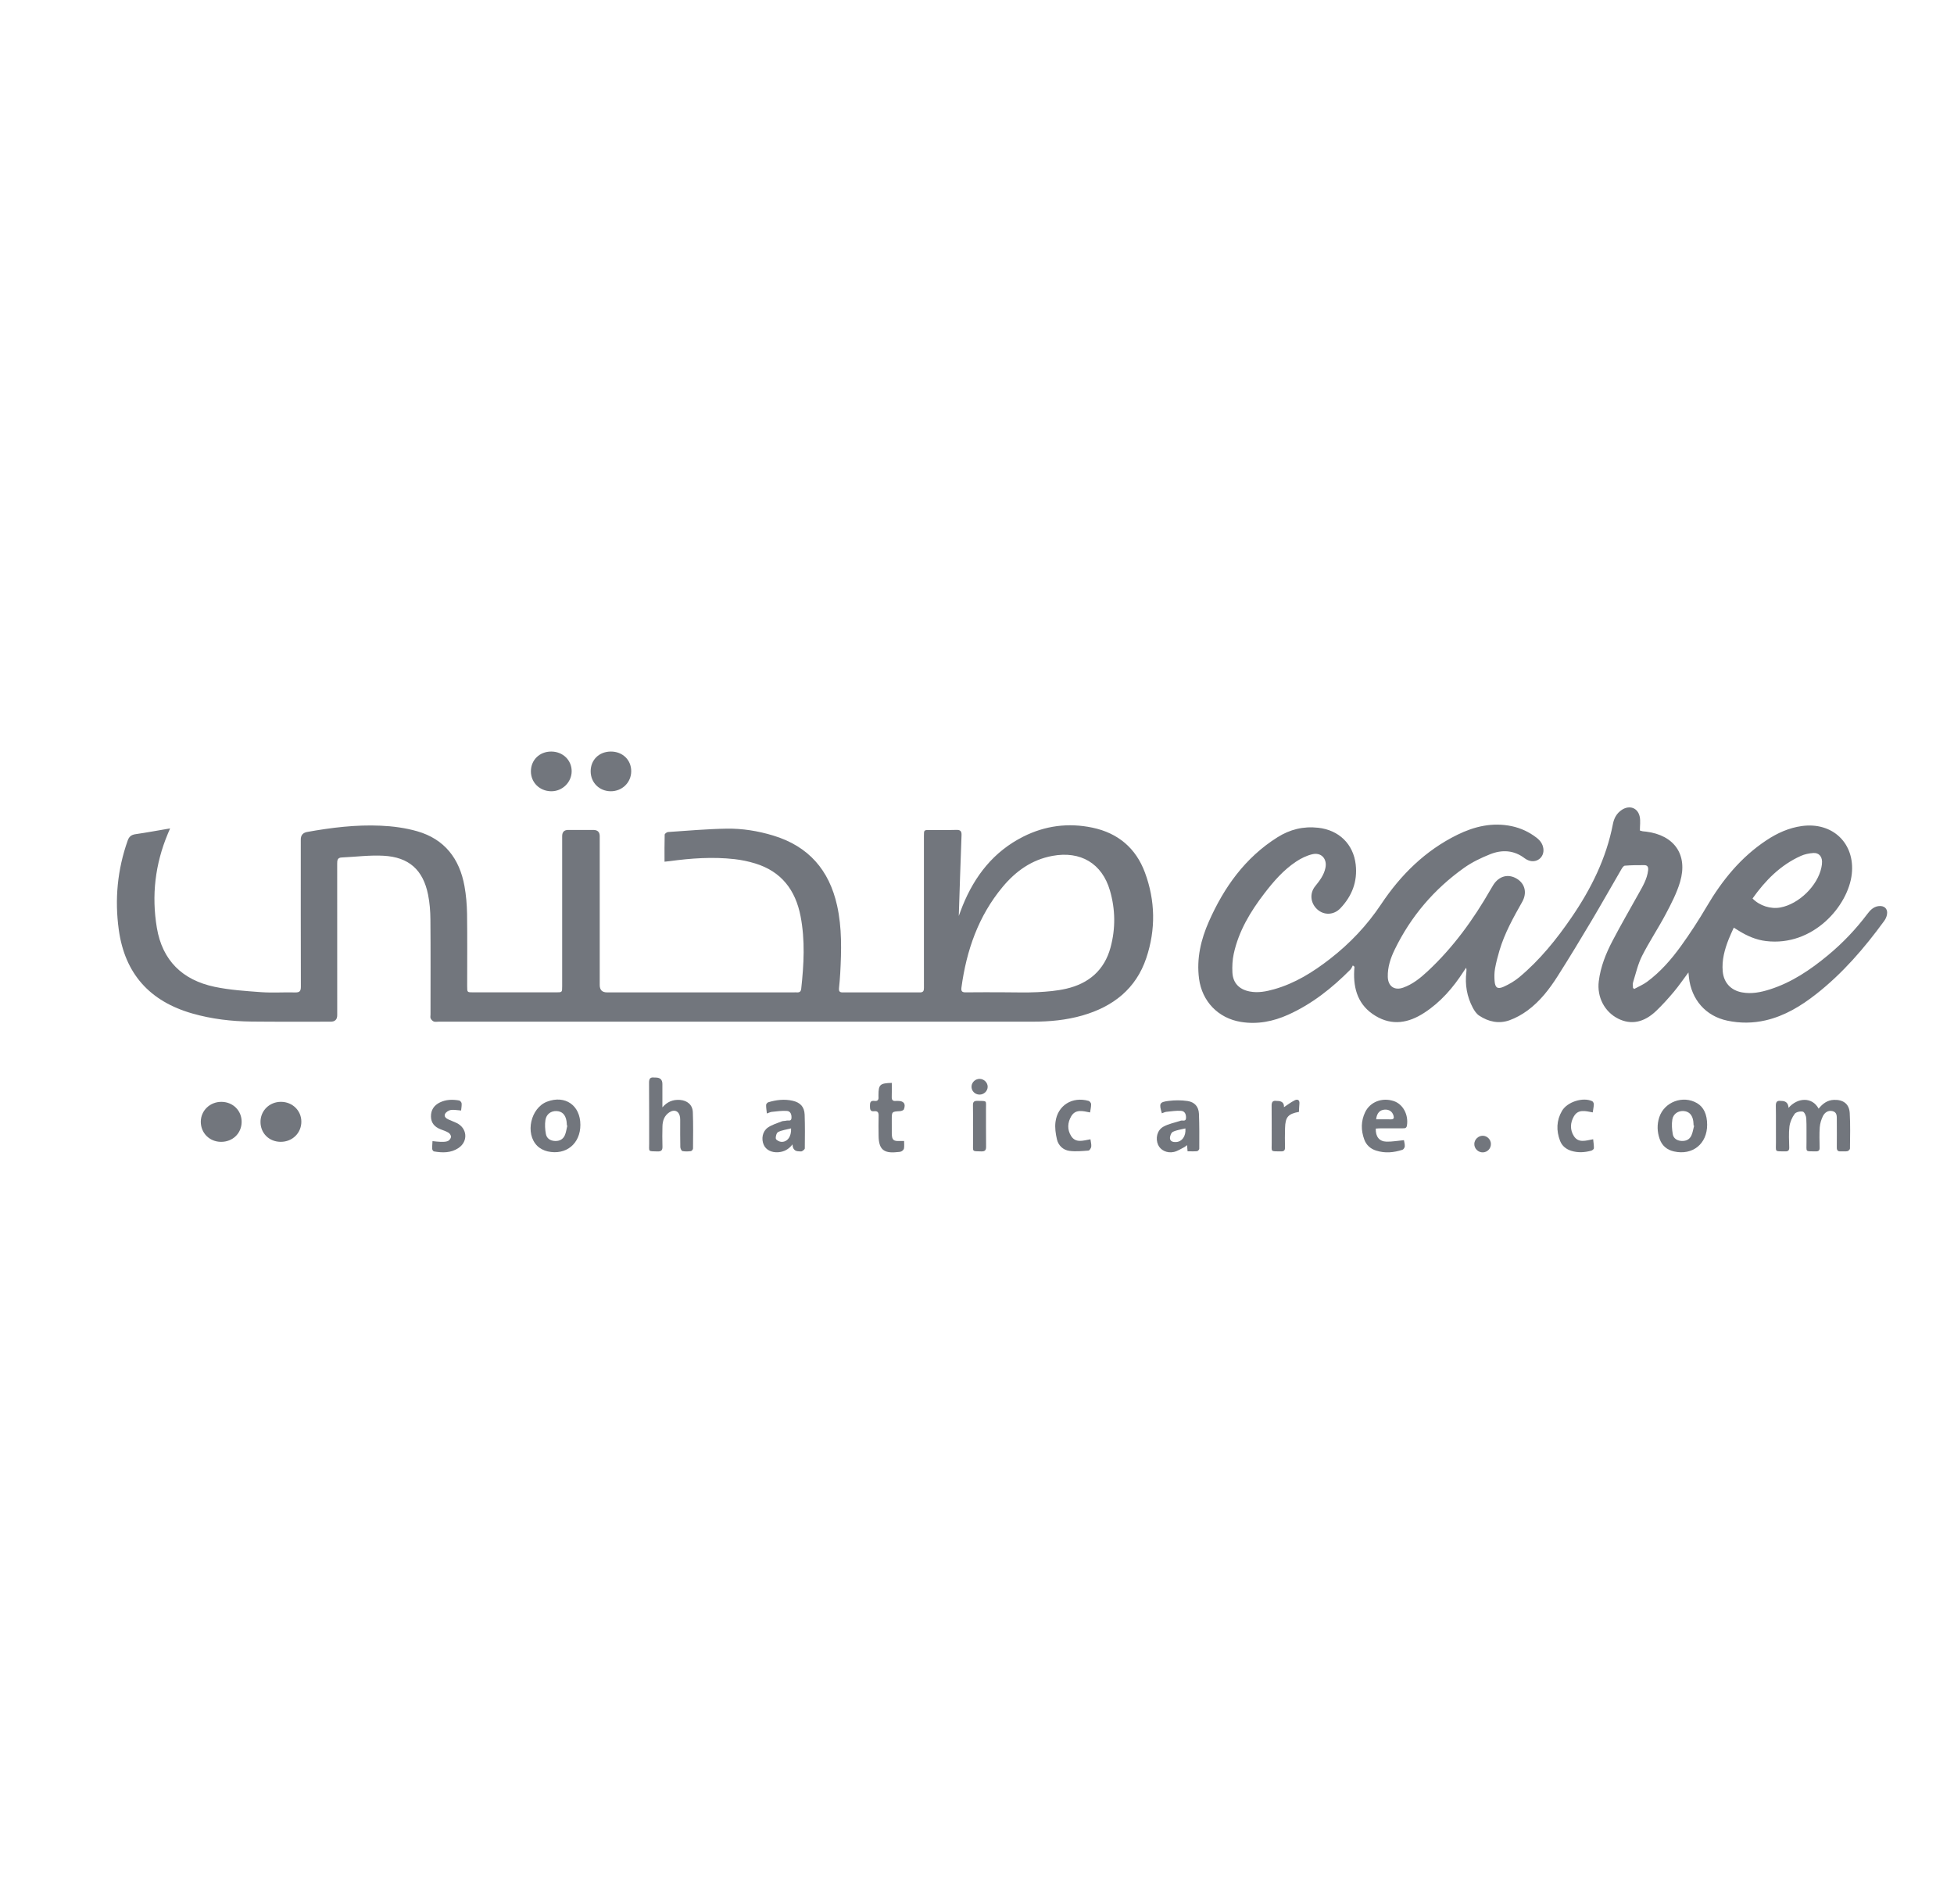 <?xml version="1.0" encoding="UTF-8"?>
<svg xmlns="http://www.w3.org/2000/svg" width="117" height="114" viewBox="0 0 117 114" fill="none">
  <g clip-path="url(#clip0_139_1580)">
    <path d="M57.409 54.846C57.465 54.697 57.546 54.465 57.638 54.237C58.367 52.442 59.497 50.988 61.267 50.096C62.58 49.435 63.97 49.255 65.411 49.557C66.949 49.88 68.016 50.788 68.555 52.244C69.18 53.93 69.209 55.656 68.638 57.36C68.021 59.205 66.651 60.274 64.812 60.803C63.843 61.081 62.849 61.174 61.843 61.174C58.278 61.173 54.712 61.174 51.147 61.174C42.853 61.174 34.561 61.174 26.268 61.174C26.17 61.174 26.062 61.198 25.975 61.166C25.898 61.137 25.823 61.056 25.786 60.98C25.755 60.915 25.778 60.823 25.778 60.743C25.778 58.846 25.788 56.947 25.772 55.05C25.768 54.555 25.729 54.054 25.632 53.571C25.334 52.087 24.488 51.321 22.962 51.239C22.13 51.194 21.289 51.305 20.453 51.343C20.203 51.355 20.19 51.517 20.19 51.711C20.193 54.736 20.192 57.76 20.192 60.785C20.192 61.045 20.06 61.175 19.797 61.175C18.215 61.174 16.633 61.184 15.051 61.167C13.859 61.154 12.681 61.016 11.53 60.688C8.97 59.961 7.477 58.305 7.113 55.676C6.86 53.852 7.03 52.069 7.646 50.328C7.732 50.085 7.868 49.983 8.121 49.947C8.791 49.85 9.457 49.726 10.185 49.602C10.127 49.741 10.087 49.832 10.048 49.925C9.289 51.74 9.067 53.62 9.393 55.557C9.723 57.518 10.929 58.682 12.849 59.087C13.76 59.278 14.704 59.339 15.637 59.407C16.312 59.455 16.995 59.405 17.674 59.423C17.954 59.431 18.016 59.332 18.015 59.071C18.007 56.135 18.009 53.199 18.01 50.264C18.01 50.011 18.138 49.861 18.392 49.815C19.847 49.553 21.313 49.374 22.79 49.439C23.524 49.471 24.274 49.57 24.978 49.772C26.622 50.242 27.516 51.418 27.811 53.054C27.91 53.6 27.957 54.163 27.966 54.719C27.986 56.165 27.972 57.61 27.973 59.056C27.973 59.416 27.974 59.418 28.322 59.418C29.984 59.418 31.646 59.418 33.308 59.418C33.66 59.418 33.661 59.416 33.661 59.056C33.661 56.059 33.661 53.061 33.661 50.064C33.661 49.818 33.782 49.694 34.023 49.694C34.524 49.694 35.024 49.694 35.525 49.694C35.782 49.694 35.91 49.818 35.91 50.066C35.91 51.973 35.91 53.88 35.91 55.787C35.91 56.852 35.91 57.916 35.91 58.981C35.91 59.273 36.054 59.419 36.341 59.42C40.068 59.42 43.794 59.42 47.521 59.42C47.592 59.42 47.664 59.415 47.735 59.42C47.892 59.429 47.959 59.351 47.975 59.203C48.133 57.752 48.215 56.301 47.935 54.857C47.632 53.298 46.79 52.178 45.215 51.699C44.816 51.577 44.4 51.49 43.985 51.443C42.681 51.295 41.381 51.388 40.084 51.564C39.999 51.575 39.913 51.582 39.79 51.595C39.79 51.033 39.783 50.504 39.799 49.976C39.801 49.919 39.925 49.825 39.998 49.819C41.164 49.741 42.331 49.637 43.498 49.617C44.447 49.601 45.385 49.753 46.299 50.03C48.416 50.67 49.651 52.099 50.122 54.218C50.42 55.559 50.383 56.915 50.311 58.271C50.295 58.572 50.267 58.872 50.237 59.173C50.221 59.336 50.266 59.423 50.45 59.422C51.996 59.418 53.542 59.418 55.089 59.422C55.288 59.422 55.324 59.319 55.323 59.153C55.32 58.443 55.322 57.734 55.322 57.024C55.322 54.7 55.322 52.377 55.322 50.053C55.322 49.697 55.323 49.697 55.672 49.697C56.2 49.697 56.727 49.707 57.254 49.692C57.498 49.684 57.583 49.758 57.574 50.007C57.512 51.643 57.461 53.28 57.409 54.853V54.846ZM60.085 59.415C60.764 59.415 61.444 59.441 62.121 59.407C62.699 59.378 63.285 59.33 63.845 59.2C65.194 58.889 66.128 58.09 66.495 56.734C66.803 55.597 66.788 54.447 66.459 53.318C65.985 51.695 64.698 50.938 63.018 51.247C61.776 51.475 60.821 52.163 60.039 53.1C58.581 54.849 57.87 56.907 57.569 59.128C57.537 59.362 57.611 59.421 57.833 59.418C58.583 59.408 59.334 59.414 60.084 59.414L60.085 59.415Z" fill="#72767D"></path>
    <path d="M101.102 58.222C100.786 58.644 100.522 59.033 100.22 59.392C99.889 59.786 99.542 60.171 99.17 60.527C98.436 61.23 97.663 61.377 96.898 60.997C96.076 60.589 95.614 59.701 95.73 58.757C95.835 57.889 96.157 57.09 96.558 56.325C97.048 55.389 97.578 54.473 98.092 53.55C98.347 53.092 98.624 52.648 98.685 52.108C98.708 51.909 98.642 51.805 98.462 51.802C98.071 51.797 97.68 51.804 97.291 51.834C97.216 51.84 97.133 51.963 97.084 52.049C96.484 53.078 95.902 54.115 95.293 55.139C94.635 56.245 93.968 57.347 93.277 58.434C92.78 59.217 92.214 59.955 91.456 60.51C91.13 60.748 90.762 60.954 90.382 61.09C89.745 61.318 89.123 61.178 88.57 60.813C88.408 60.706 88.283 60.519 88.189 60.343C87.834 59.674 87.711 58.956 87.801 58.204C87.81 58.126 87.819 58.047 87.786 57.945C87.737 58.018 87.686 58.091 87.638 58.166C87.009 59.139 86.265 60.003 85.281 60.642C84.342 61.253 83.365 61.434 82.36 60.827C81.336 60.209 81.027 59.238 81.086 58.108C81.089 58.033 81.096 57.959 81.101 57.884C81.069 57.857 81.036 57.832 81.004 57.806C80.955 57.89 80.922 57.99 80.856 58.057C79.762 59.158 78.563 60.115 77.133 60.758C76.235 61.161 75.299 61.348 74.314 61.191C72.946 60.973 71.973 59.963 71.794 58.592C71.639 57.392 71.906 56.256 72.386 55.173C73.29 53.133 74.546 51.36 76.483 50.138C77.235 49.662 78.04 49.463 78.933 49.563C80.168 49.701 81.037 50.536 81.176 51.767C81.291 52.786 80.953 53.656 80.252 54.39C79.863 54.797 79.276 54.813 78.878 54.453C78.464 54.08 78.404 53.491 78.748 53.066C79.019 52.732 79.276 52.394 79.364 51.961C79.475 51.421 79.111 51.019 78.572 51.15C78.234 51.231 77.9 51.395 77.609 51.589C76.85 52.093 76.26 52.775 75.711 53.489C74.87 54.584 74.165 55.753 73.871 57.119C73.794 57.478 73.775 57.859 73.793 58.227C73.824 58.862 74.203 59.248 74.833 59.367C75.331 59.463 75.814 59.367 76.287 59.234C77.539 58.882 78.617 58.207 79.63 57.421C80.828 56.492 81.853 55.41 82.697 54.144C83.866 52.388 85.338 50.928 87.265 49.982C88.289 49.48 89.363 49.227 90.511 49.467C91.063 49.583 91.559 49.816 92.004 50.158C92.224 50.328 92.378 50.534 92.413 50.818C92.478 51.338 92 51.708 91.511 51.512C91.437 51.482 91.364 51.444 91.3 51.396C90.656 50.899 89.938 50.863 89.22 51.151C88.678 51.368 88.136 51.628 87.662 51.965C85.865 53.244 84.474 54.877 83.511 56.858C83.261 57.371 83.082 57.91 83.097 58.494C83.112 59.049 83.489 59.324 84.016 59.137C84.583 58.937 85.043 58.564 85.475 58.163C87.009 56.737 88.219 55.062 89.254 53.257C89.307 53.164 89.36 53.072 89.418 52.982C89.762 52.448 90.311 52.305 90.822 52.614C91.318 52.913 91.447 53.466 91.145 54.001C90.616 54.938 90.091 55.877 89.783 56.915C89.677 57.271 89.583 57.633 89.517 57.999C89.475 58.24 89.473 58.495 89.492 58.74C89.523 59.141 89.669 59.246 90.034 59.083C90.364 58.935 90.686 58.747 90.963 58.517C92.198 57.489 93.199 56.245 94.099 54.931C95.267 53.226 96.18 51.395 96.575 49.346C96.643 48.992 96.801 48.693 97.113 48.49C97.573 48.188 98.075 48.37 98.183 48.907C98.234 49.16 98.192 49.433 98.192 49.728C98.223 49.737 98.287 49.76 98.353 49.773C98.423 49.786 98.496 49.786 98.566 49.795C100.255 50.008 101.075 51.176 100.6 52.799C100.403 53.471 100.068 54.112 99.738 54.737C99.29 55.584 98.752 56.386 98.32 57.24C98.071 57.733 97.949 58.289 97.783 58.821C97.752 58.921 97.779 59.04 97.779 59.15C97.802 59.173 97.826 59.194 97.849 59.217C98.108 59.075 98.386 58.96 98.621 58.787C99.424 58.193 100.076 57.444 100.653 56.644C101.203 55.881 101.718 55.09 102.194 54.279C103.116 52.71 104.236 51.328 105.772 50.311C106.418 49.883 107.113 49.567 107.891 49.46C109.734 49.208 111.078 50.499 110.88 52.328C110.673 54.239 108.565 56.69 105.74 56.347C105.152 56.276 104.623 56.045 104.124 55.737C104.033 55.681 103.944 55.625 103.815 55.543C103.708 55.783 103.601 56.003 103.512 56.228C103.265 56.853 103.089 57.491 103.153 58.173C103.217 58.842 103.638 59.298 104.309 59.421C104.881 59.526 105.432 59.414 105.971 59.243C107.288 58.825 108.406 58.065 109.455 57.196C110.338 56.466 111.12 55.641 111.809 54.729C111.978 54.504 112.164 54.304 112.463 54.257C112.829 54.2 113.06 54.425 112.982 54.787C112.955 54.913 112.895 55.041 112.818 55.145C111.634 56.767 110.332 58.283 108.739 59.529C107.835 60.238 106.863 60.829 105.723 61.094C104.963 61.27 104.196 61.275 103.435 61.115C102.137 60.844 101.274 59.859 101.127 58.513C101.119 58.434 101.112 58.355 101.099 58.221L101.102 58.222ZM104.937 53.798C105.364 54.238 106.027 54.445 106.605 54.337C107.716 54.131 108.841 53.03 109.063 51.927C109.086 51.814 109.103 51.698 109.099 51.585C109.088 51.265 108.896 51.053 108.576 51.075C108.323 51.092 108.059 51.146 107.829 51.249C106.606 51.799 105.705 52.716 104.937 53.798Z" fill="#72767D"></path>
    <path d="M107.091 66.336C107.639 65.706 108.51 65.669 108.895 66.383C109.133 66.083 109.416 65.871 109.812 65.856C110.369 65.838 110.725 66.096 110.757 66.646C110.798 67.353 110.778 68.063 110.771 68.773C110.771 68.828 110.678 68.917 110.617 68.929C110.487 68.954 110.35 68.932 110.217 68.94C110.042 68.952 109.981 68.876 109.983 68.705C109.988 68.156 109.986 67.606 109.983 67.057C109.981 66.846 110.007 66.602 109.733 66.532C109.471 66.466 109.263 66.609 109.155 66.822C109.051 67.029 108.98 67.268 108.962 67.499C108.932 67.904 108.948 68.314 108.955 68.721C108.957 68.881 108.896 68.942 108.736 68.94C108.056 68.934 108.176 68.995 108.168 68.401C108.161 67.923 108.181 67.442 108.155 66.965C108.147 66.82 108.048 66.587 107.949 66.562C107.8 66.525 107.538 66.584 107.458 66.695C107.301 66.914 107.179 67.192 107.146 67.457C107.096 67.868 107.126 68.29 107.134 68.706C107.137 68.878 107.076 68.943 106.902 68.941C106.228 68.933 106.344 68.995 106.339 68.397C106.332 67.67 106.346 66.943 106.332 66.216C106.328 65.981 106.403 65.885 106.638 65.92C106.646 65.921 106.656 65.92 106.664 65.92C106.937 65.919 107.08 66.058 107.093 66.337L107.091 66.336Z" fill="#72767D"></path>
    <path d="M39.664 66.303C39.946 65.974 40.291 65.829 40.71 65.859C41.152 65.89 41.468 66.153 41.485 66.591C41.514 67.317 41.502 68.044 41.496 68.771C41.496 68.825 41.418 68.92 41.368 68.926C41.201 68.946 41.025 68.954 40.862 68.922C40.805 68.91 40.738 68.769 40.735 68.687C40.722 68.182 40.729 67.677 40.728 67.171C40.728 67.082 40.73 66.993 40.72 66.905C40.674 66.531 40.384 66.395 40.068 66.608C39.776 66.805 39.675 67.106 39.666 67.438C39.657 67.837 39.652 68.236 39.666 68.634C39.675 68.86 39.611 68.952 39.368 68.944C38.779 68.925 38.872 68.984 38.87 68.444C38.865 67.239 38.875 66.034 38.863 64.829C38.861 64.582 38.939 64.484 39.182 64.52C39.209 64.523 39.236 64.52 39.262 64.52C39.528 64.52 39.662 64.648 39.662 64.904C39.662 65.36 39.662 65.818 39.662 66.304L39.664 66.303Z" fill="#72767D"></path>
    <path d="M34.751 67.347C34.755 68.479 33.893 69.19 32.787 68.941C32.565 68.89 32.325 68.768 32.166 68.608C31.426 67.867 31.778 66.336 32.756 65.964C33.84 65.552 34.748 66.181 34.751 67.347ZM33.969 67.396C33.961 67.393 33.952 67.391 33.944 67.388C33.936 67.3 33.935 67.211 33.921 67.124C33.858 66.74 33.655 66.539 33.32 66.527C32.994 66.515 32.715 66.706 32.659 67.062C32.617 67.333 32.636 67.625 32.686 67.897C32.736 68.166 32.949 68.306 33.233 68.318C33.514 68.33 33.725 68.209 33.829 67.957C33.901 67.781 33.924 67.584 33.969 67.397V67.396Z" fill="#72767D"></path>
    <path d="M102.219 67.343C102.223 68.489 101.349 69.195 100.232 68.944C99.808 68.848 99.513 68.599 99.372 68.188C99.227 67.766 99.212 67.338 99.348 66.909C99.646 65.978 100.771 65.555 101.618 66.055C102.013 66.289 102.216 66.724 102.219 67.342V67.343ZM101.44 67.401C101.429 67.398 101.419 67.395 101.408 67.391C101.402 67.303 101.4 67.215 101.388 67.127C101.336 66.76 101.137 66.551 100.819 66.526C100.493 66.501 100.19 66.688 100.134 67.031C100.088 67.318 100.111 67.626 100.162 67.916C100.206 68.161 100.408 68.295 100.668 68.314C100.945 68.335 101.169 68.234 101.28 67.981C101.36 67.8 101.388 67.595 101.439 67.401H101.44Z" fill="#72767D"></path>
    <path d="M47.455 68.518C47.216 68.829 46.937 68.967 46.603 68.991C46.196 69.021 45.866 68.853 45.731 68.55C45.575 68.199 45.649 67.745 45.975 67.516C46.223 67.343 46.531 67.256 46.817 67.141C46.897 67.11 46.995 67.125 47.08 67.1C47.192 67.069 47.376 67.164 47.391 66.949C47.406 66.745 47.34 66.536 47.125 66.519C46.822 66.496 46.513 66.545 46.208 66.575C46.123 66.584 46.043 66.629 45.918 66.672C45.899 66.482 45.869 66.319 45.873 66.157C45.874 66.101 45.949 66.015 46.008 65.998C46.483 65.855 46.969 65.798 47.46 65.909C47.919 66.013 48.163 66.274 48.18 66.742C48.203 67.414 48.198 68.088 48.189 68.76C48.189 68.819 48.089 68.892 48.02 68.93C47.973 68.958 47.899 68.937 47.836 68.937C47.588 68.937 47.461 68.797 47.453 68.517L47.455 68.518ZM47.367 67.564C47.086 67.636 46.821 67.669 46.594 67.78C46.498 67.828 46.434 68.05 46.455 68.178C46.468 68.26 46.659 68.362 46.776 68.37C47.135 68.393 47.395 68.063 47.367 67.564Z" fill="#72767D"></path>
    <path d="M69.57 66.662C69.39 66.066 69.421 65.986 69.987 65.917C70.353 65.872 70.735 65.871 71.1 65.924C71.529 65.984 71.771 66.263 71.789 66.688C71.818 67.386 71.811 68.086 71.809 68.785C71.809 68.835 71.727 68.924 71.677 68.929C71.493 68.947 71.307 68.935 71.109 68.935C71.097 68.798 71.087 68.695 71.076 68.563C71.019 68.608 70.981 68.652 70.933 68.676C70.721 68.782 70.517 68.923 70.292 68.974C69.872 69.067 69.488 68.871 69.344 68.549C69.176 68.173 69.277 67.681 69.653 67.466C69.969 67.288 70.348 67.221 70.698 67.102C70.808 67.065 70.999 67.171 71.014 66.957C71.029 66.746 70.958 66.531 70.726 66.514C70.432 66.493 70.131 66.542 69.835 66.572C69.75 66.581 69.669 66.627 69.57 66.661V66.662ZM70.979 67.565C70.707 67.633 70.446 67.662 70.225 67.772C70.123 67.822 70.046 68.034 70.055 68.165C70.07 68.35 70.252 68.394 70.427 68.382C70.774 68.358 71.018 68.037 70.979 67.566V67.565Z" fill="#72767D"></path>
    <path d="M82.378 67.575C82.36 68.058 82.587 68.348 83.02 68.358C83.353 68.366 83.689 68.304 84.064 68.269C84.079 68.367 84.12 68.503 84.115 68.637C84.111 68.71 84.041 68.822 83.977 68.844C83.458 69.014 82.929 69.063 82.399 68.894C82.056 68.786 81.807 68.559 81.686 68.223C81.487 67.676 81.487 67.125 81.741 66.594C82.037 65.975 82.759 65.699 83.45 65.927C84.01 66.111 84.348 66.75 84.243 67.396C84.215 67.562 84.113 67.559 83.993 67.559C83.555 67.559 83.118 67.559 82.681 67.56C82.585 67.56 82.488 67.569 82.379 67.575H82.378ZM82.398 67.021C82.703 67.021 82.987 67.016 83.271 67.023C83.454 67.028 83.484 66.947 83.438 66.793C83.366 66.554 83.177 66.424 82.91 66.441C82.618 66.459 82.441 66.648 82.399 67.021H82.398Z" fill="#72767D"></path>
    <path d="M16.812 68.369C16.12 68.369 15.602 67.864 15.598 67.183C15.593 66.504 16.133 65.973 16.824 65.974C17.509 65.975 18.044 66.497 18.044 67.163C18.044 67.842 17.505 68.369 16.812 68.369Z" fill="#72767D"></path>
    <path d="M13.227 68.37C12.544 68.363 12.023 67.842 12.023 67.167C12.023 66.496 12.579 65.965 13.27 65.975C13.956 65.984 14.476 66.507 14.469 67.18C14.463 67.864 13.929 68.376 13.227 68.37Z" fill="#72767D"></path>
    <path d="M31.789 46.179C31.793 45.501 32.309 45 33.005 45C33.697 45 34.228 45.509 34.23 46.173C34.232 46.84 33.668 47.39 32.994 47.378C32.306 47.366 31.786 46.848 31.789 46.179Z" fill="#72767D"></path>
    <path d="M36.578 45C37.277 44.999 37.795 45.499 37.796 46.174C37.797 46.851 37.253 47.383 36.565 47.378C35.881 47.372 35.366 46.855 35.367 46.178C35.369 45.493 35.876 45.001 36.578 45Z" fill="#72767D"></path>
    <path d="M53.398 64.839C53.398 65.119 53.406 65.4 53.395 65.68C53.387 65.868 53.463 65.94 53.645 65.92C53.689 65.915 53.734 65.92 53.779 65.92C54.118 65.922 54.248 66.097 54.123 66.42C54.1 66.479 53.975 66.527 53.893 66.531C53.398 66.561 53.397 66.557 53.397 67.04C53.397 67.314 53.394 67.588 53.398 67.864C53.405 68.256 53.49 68.334 53.876 68.32C53.946 68.319 54.016 68.32 54.135 68.32C54.135 68.476 54.151 68.625 54.128 68.767C54.117 68.833 54.04 68.907 53.974 68.94C53.897 68.978 53.8 68.975 53.712 68.984C52.916 69.072 52.619 68.816 52.608 68.023C52.602 67.616 52.6 67.208 52.609 66.801C52.614 66.61 52.55 66.514 52.349 66.537C52.091 66.568 52.094 66.406 52.09 66.222C52.086 66.023 52.117 65.885 52.362 65.919C52.553 65.945 52.62 65.849 52.601 65.671C52.598 65.636 52.601 65.6 52.601 65.565C52.603 64.941 52.69 64.859 53.396 64.84L53.398 64.839Z" fill="#72767D"></path>
    <path d="M27.609 66.493C27.372 66.478 27.172 66.433 26.984 66.464C26.858 66.485 26.7 66.59 26.648 66.699C26.57 66.864 26.72 66.971 26.866 67.037C27.02 67.107 27.18 67.163 27.333 67.236C27.98 67.544 28.049 68.337 27.455 68.737C27.004 69.042 26.495 69.031 25.984 68.943C25.941 68.936 25.883 68.848 25.88 68.796C25.872 68.647 25.889 68.499 25.897 68.326C26.076 68.343 26.231 68.368 26.388 68.37C26.528 68.371 26.681 68.375 26.808 68.326C26.896 68.291 26.991 68.174 27.006 68.081C27.018 68.004 26.939 67.874 26.863 67.827C26.714 67.735 26.541 67.68 26.375 67.616C26.027 67.479 25.811 67.24 25.805 66.859C25.797 66.467 25.985 66.182 26.339 66.01C26.707 65.832 27.097 65.823 27.49 65.893C27.551 65.904 27.634 65.999 27.64 66.062C27.654 66.198 27.623 66.338 27.61 66.494L27.609 66.493Z" fill="#72767D"></path>
    <path d="M65.27 66.609C64.834 66.523 64.406 66.399 64.145 66.832C63.918 67.211 63.895 67.646 64.137 68.023C64.416 68.459 64.859 68.291 65.293 68.216C65.313 68.37 65.356 68.518 65.341 68.66C65.331 68.746 65.237 68.888 65.173 68.893C64.794 68.921 64.408 68.96 64.036 68.911C63.661 68.86 63.376 68.597 63.288 68.227C63.208 67.889 63.156 67.522 63.199 67.181C63.326 66.183 64.205 65.64 65.183 65.918C65.249 65.937 65.331 66.042 65.333 66.109C65.337 66.265 65.297 66.422 65.271 66.608L65.27 66.609Z" fill="#72767D"></path>
    <path d="M95.369 66.606C94.927 66.522 94.5 66.4 94.242 66.839C94.017 67.222 93.999 67.655 94.243 68.031C94.519 68.453 94.952 68.295 95.394 68.214C95.412 68.399 95.442 68.578 95.438 68.755C95.437 68.806 95.343 68.881 95.279 68.899C94.885 69.005 94.486 69.032 94.09 68.909C93.774 68.812 93.53 68.616 93.412 68.309C93.178 67.698 93.193 67.088 93.528 66.514C93.843 65.975 94.78 65.679 95.332 65.933C95.385 65.957 95.435 66.054 95.434 66.115C95.429 66.271 95.394 66.427 95.369 66.607V66.606Z" fill="#72767D"></path>
    <path d="M76.88 66.294C77.082 66.162 77.293 65.995 77.53 65.879C77.69 65.8 77.828 65.858 77.805 66.085C77.788 66.25 77.786 66.416 77.777 66.575C77.126 66.695 76.964 66.884 76.945 67.543C76.932 67.931 76.934 68.322 76.942 68.71C76.945 68.884 76.877 68.943 76.707 68.941C76.039 68.935 76.151 68.986 76.146 68.423C76.14 67.689 76.153 66.954 76.141 66.22C76.137 65.991 76.2 65.883 76.441 65.92C76.449 65.921 76.459 65.92 76.467 65.92C76.758 65.918 76.896 66.043 76.88 66.294Z" fill="#72767D"></path>
    <path d="M58.261 67.405C58.261 66.997 58.267 66.59 58.258 66.183C58.253 65.994 58.311 65.912 58.516 65.916C59.138 65.928 59.033 65.871 59.038 66.416C59.044 67.159 59.033 67.904 59.044 68.647C59.047 68.859 58.992 68.948 58.762 68.942C58.177 68.927 58.268 68.976 58.262 68.44C58.258 68.095 58.262 67.749 58.262 67.405H58.261Z" fill="#72767D"></path>
    <path d="M89.272 68.497C89.275 68.771 89.061 68.994 88.79 69C88.509 69.007 88.274 68.775 88.277 68.497C88.281 68.233 88.511 68.007 88.777 68.005C89.043 68.003 89.27 68.228 89.272 68.497Z" fill="#72767D"></path>
    <path d="M59.139 65.085C59.13 65.339 58.907 65.545 58.646 65.541C58.371 65.537 58.157 65.314 58.173 65.044C58.187 64.791 58.418 64.587 58.675 64.6C58.938 64.613 59.147 64.834 59.139 65.086V65.085Z" fill="#72767D"></path>
  </g>
  <defs>
    <clipPath id="clip0_139_1580">
      <rect width="106" height="24" fill="white" transform="translate(7 45)"></rect>
    </clipPath>
  </defs>
</svg>
